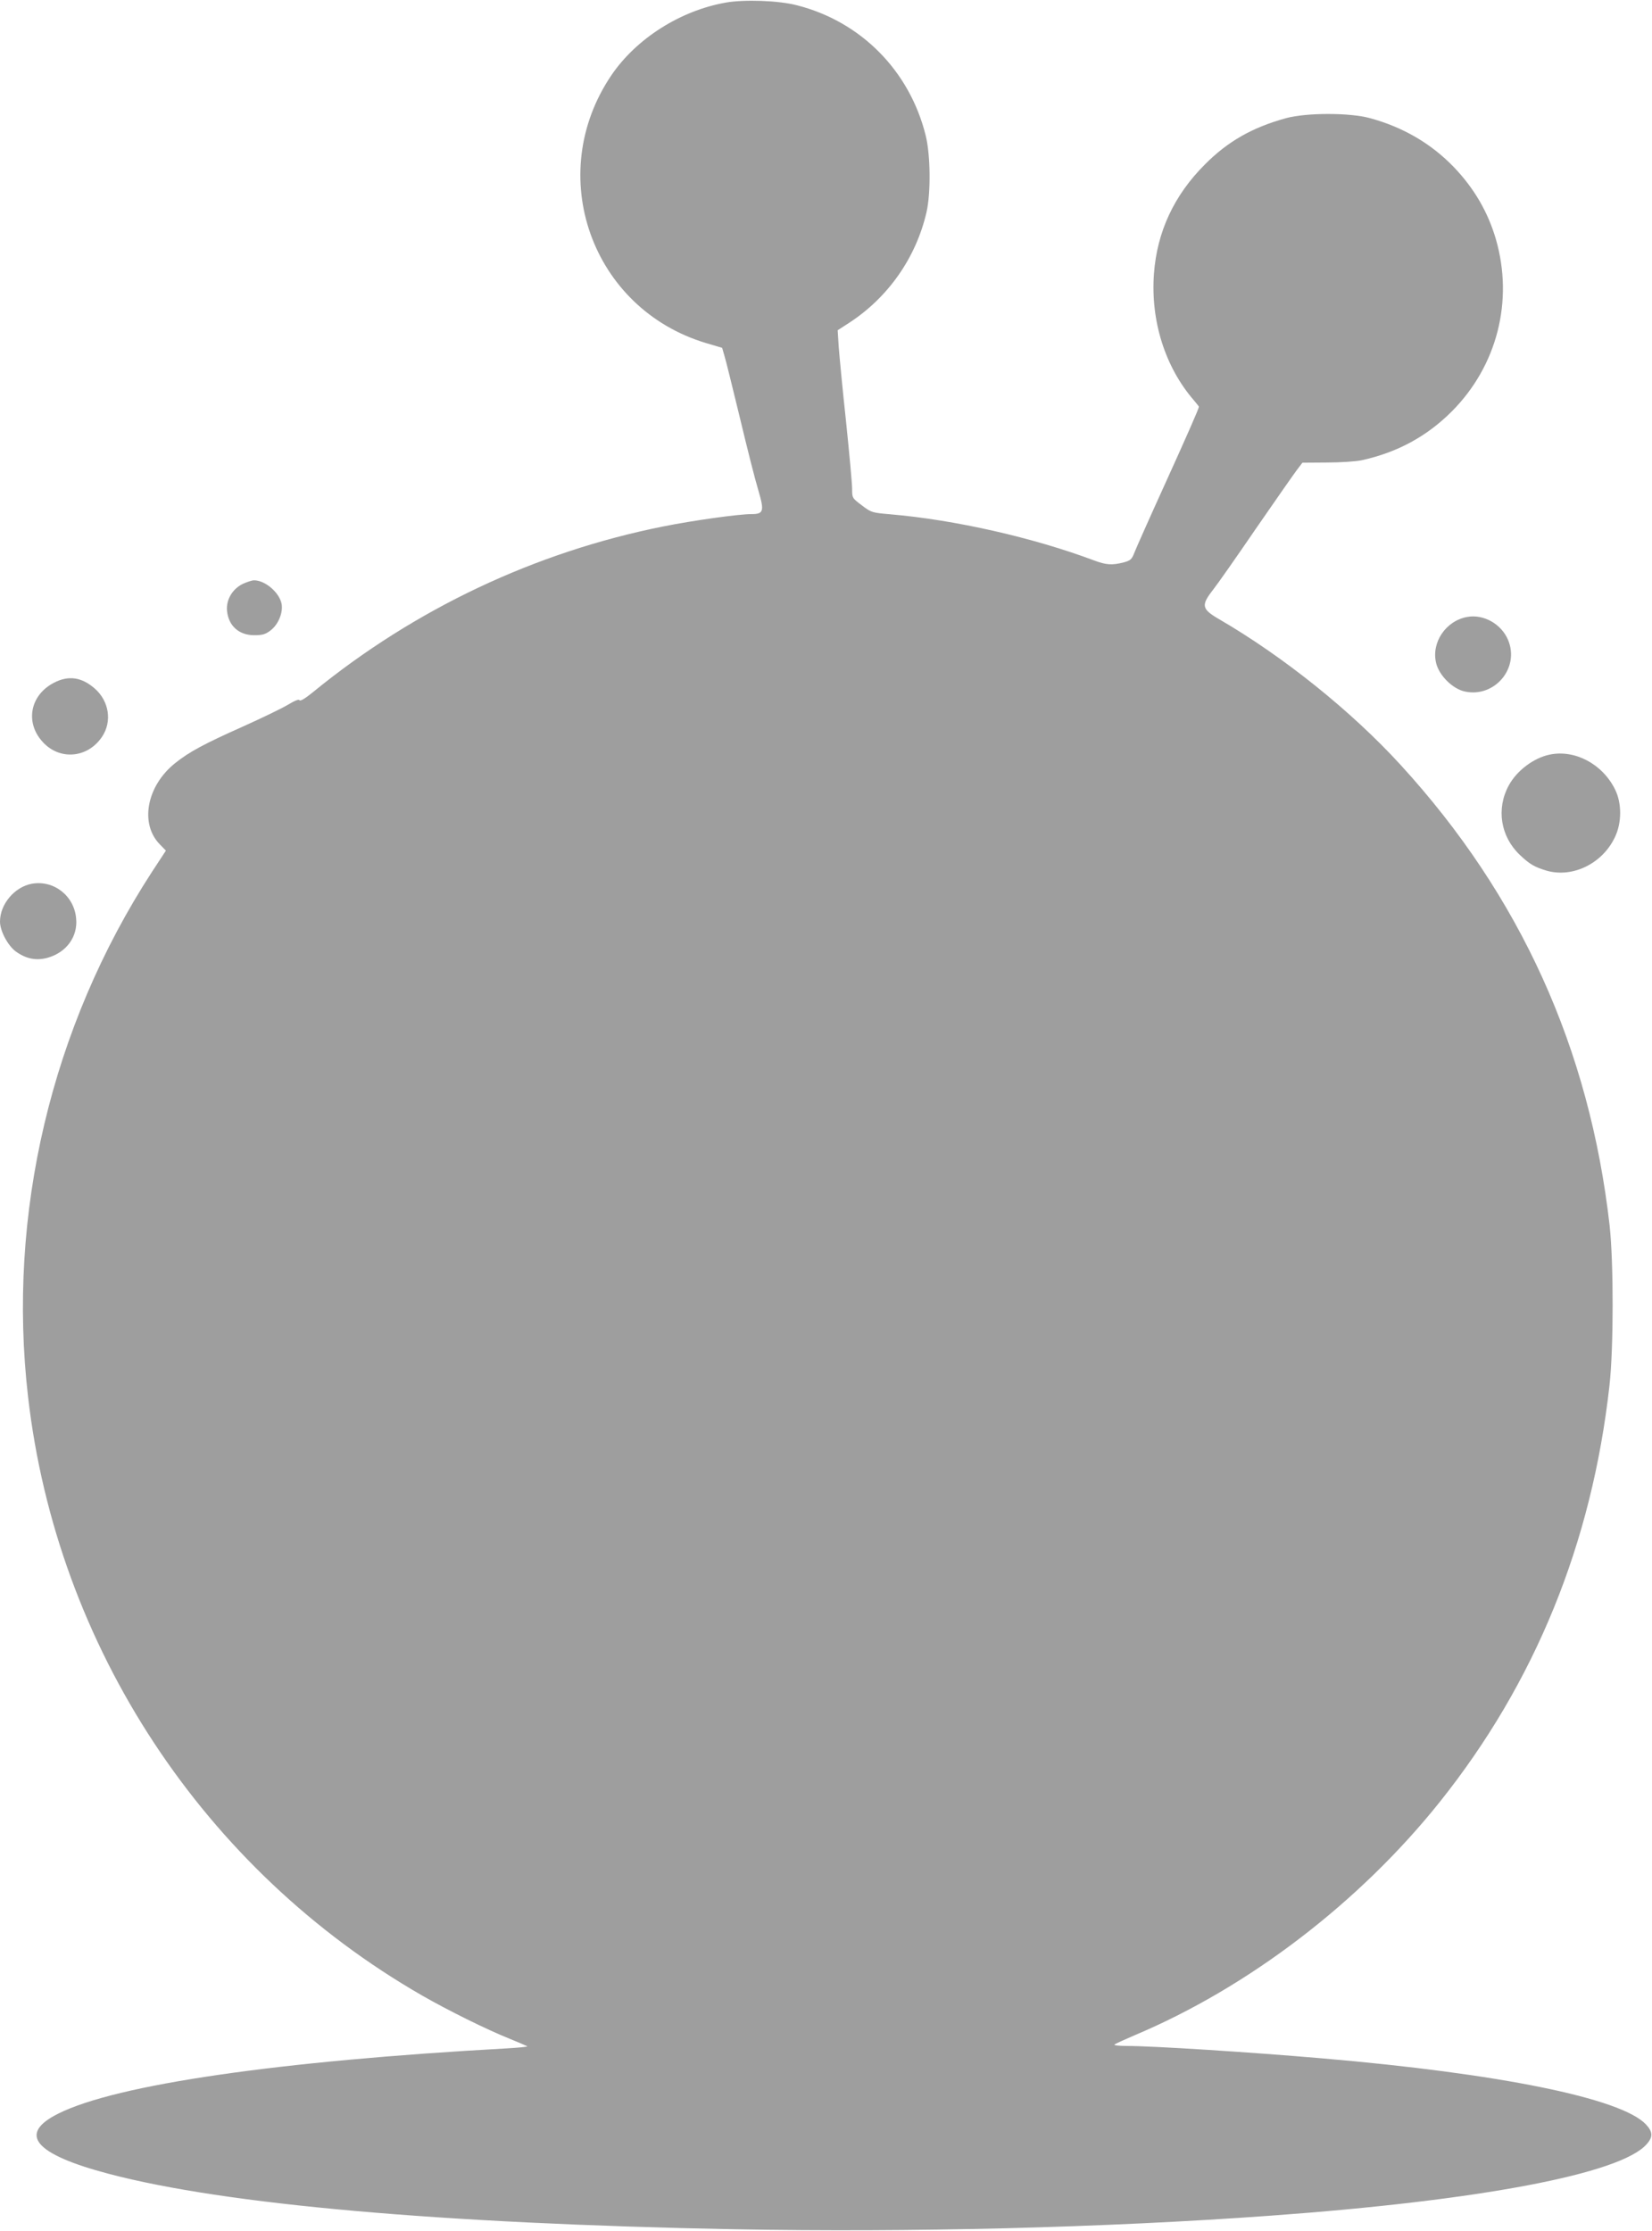 <?xml version="1.0" standalone="no"?>
<!DOCTYPE svg PUBLIC "-//W3C//DTD SVG 20010904//EN"
 "http://www.w3.org/TR/2001/REC-SVG-20010904/DTD/svg10.dtd">
<svg version="1.0" xmlns="http://www.w3.org/2000/svg"
 width="948pt" height="1280pt" viewBox="0 0 948 1280"
 preserveAspectRatio="xMidYMid meet">
<g transform="translate(0,1280) scale(0.1,-0.1)"
fill="#9e9e9e" stroke="none">
<path d="M4164 12785 c-260 -46 -512 -206 -655 -416 -388 -572 -116 -1341 544
-1538 l91 -27 13 -45 c8 -24 47 -185 89 -357 41 -172 88 -358 105 -413 36
-123 32 -139 -40 -139 -73 0 -337 -37 -506 -71 -735 -147 -1424 -473 -2007
-949 -45 -37 -75 -55 -79 -48 -5 7 -27 -2 -67 -26 -33 -20 -149 -76 -258 -125
-222 -99 -308 -145 -389 -210 -163 -130 -204 -346 -89 -465 l36 -37 -80 -122
c-578 -890 -832 -1966 -711 -3012 165 -1435 1009 -2716 2262 -3436 150 -86
370 -195 500 -247 54 -22 100 -42 103 -44 2 -3 -51 -8 -118 -12 -1307 -72
-2239 -207 -2573 -374 -235 -117 -139 -233 290 -346 668 -176 1898 -285 3592
-318 1006 -19 2122 9 3073 78 1201 87 2010 240 2159 410 38 42 36 72 -5 115
-142 149 -840 291 -1859 378 -405 35 -969 71 -1120 71 -43 0 -75 4 -70 8 6 5
57 28 115 53 654 275 1292 763 1752 1339 547 685 873 1484 974 2390 24 214 24
704 1 916 -115 1017 -513 1894 -1198 2643 -283 310 -676 625 -1045 839 -98 57
-102 79 -35 165 27 34 139 194 249 355 111 161 216 311 234 335 l32 42 140 1
c78 0 167 6 200 13 205 45 374 137 517 280 260 261 356 634 253 989 -45 154
-124 291 -241 413 -129 134 -290 229 -481 281 -116 32 -364 32 -482 0 -193
-53 -334 -133 -466 -266 -177 -177 -274 -386 -292 -626 -20 -271 64 -537 230
-728 15 -18 28 -34 28 -36 0 -10 -74 -178 -204 -464 -81 -178 -155 -345 -165
-370 -16 -42 -23 -48 -62 -59 -67 -17 -101 -15 -170 11 -350 131 -797 233
-1171 265 -104 9 -108 10 -162 51 -56 42 -56 43 -56 95 0 29 -16 203 -35 387
-20 183 -38 376 -42 428 l-6 95 65 42 c225 146 385 375 445 636 25 111 23 328
-5 440 -92 371 -372 654 -740 747 -104 27 -301 34 -408 15z"/>
<path d="M1392 9449 c-60 -30 -96 -93 -89 -156 9 -85 69 -138 156 -138 47 0
64 5 93 27 45 34 73 102 64 153 -13 65 -94 135 -158 135 -13 0 -42 -10 -66
-21z"/>
<path d="M8420 9260 c-123 -22 -207 -146 -179 -264 17 -72 95 -149 165 -164
171 -37 316 135 248 296 -38 91 -140 149 -234 132z"/>
<path d="M309 8882 c-135 -70 -166 -225 -67 -336 97 -111 261 -98 344 27 58
87 40 203 -41 275 -76 67 -152 78 -236 34z"/>
<path d="M8893 8470 c-92 -19 -189 -92 -235 -177 -73 -134 -47 -294 64 -399
57 -54 84 -69 153 -90 150 -43 322 41 393 194 39 82 39 194 0 272 -72 146
-230 230 -375 200z"/>
<path d="M183 7729 c-99 -18 -183 -117 -183 -217 0 -54 45 -138 91 -172 60
-43 119 -54 185 -35 106 31 171 121 161 224 -11 131 -128 222 -254 200z"/>
</g>
</svg>
